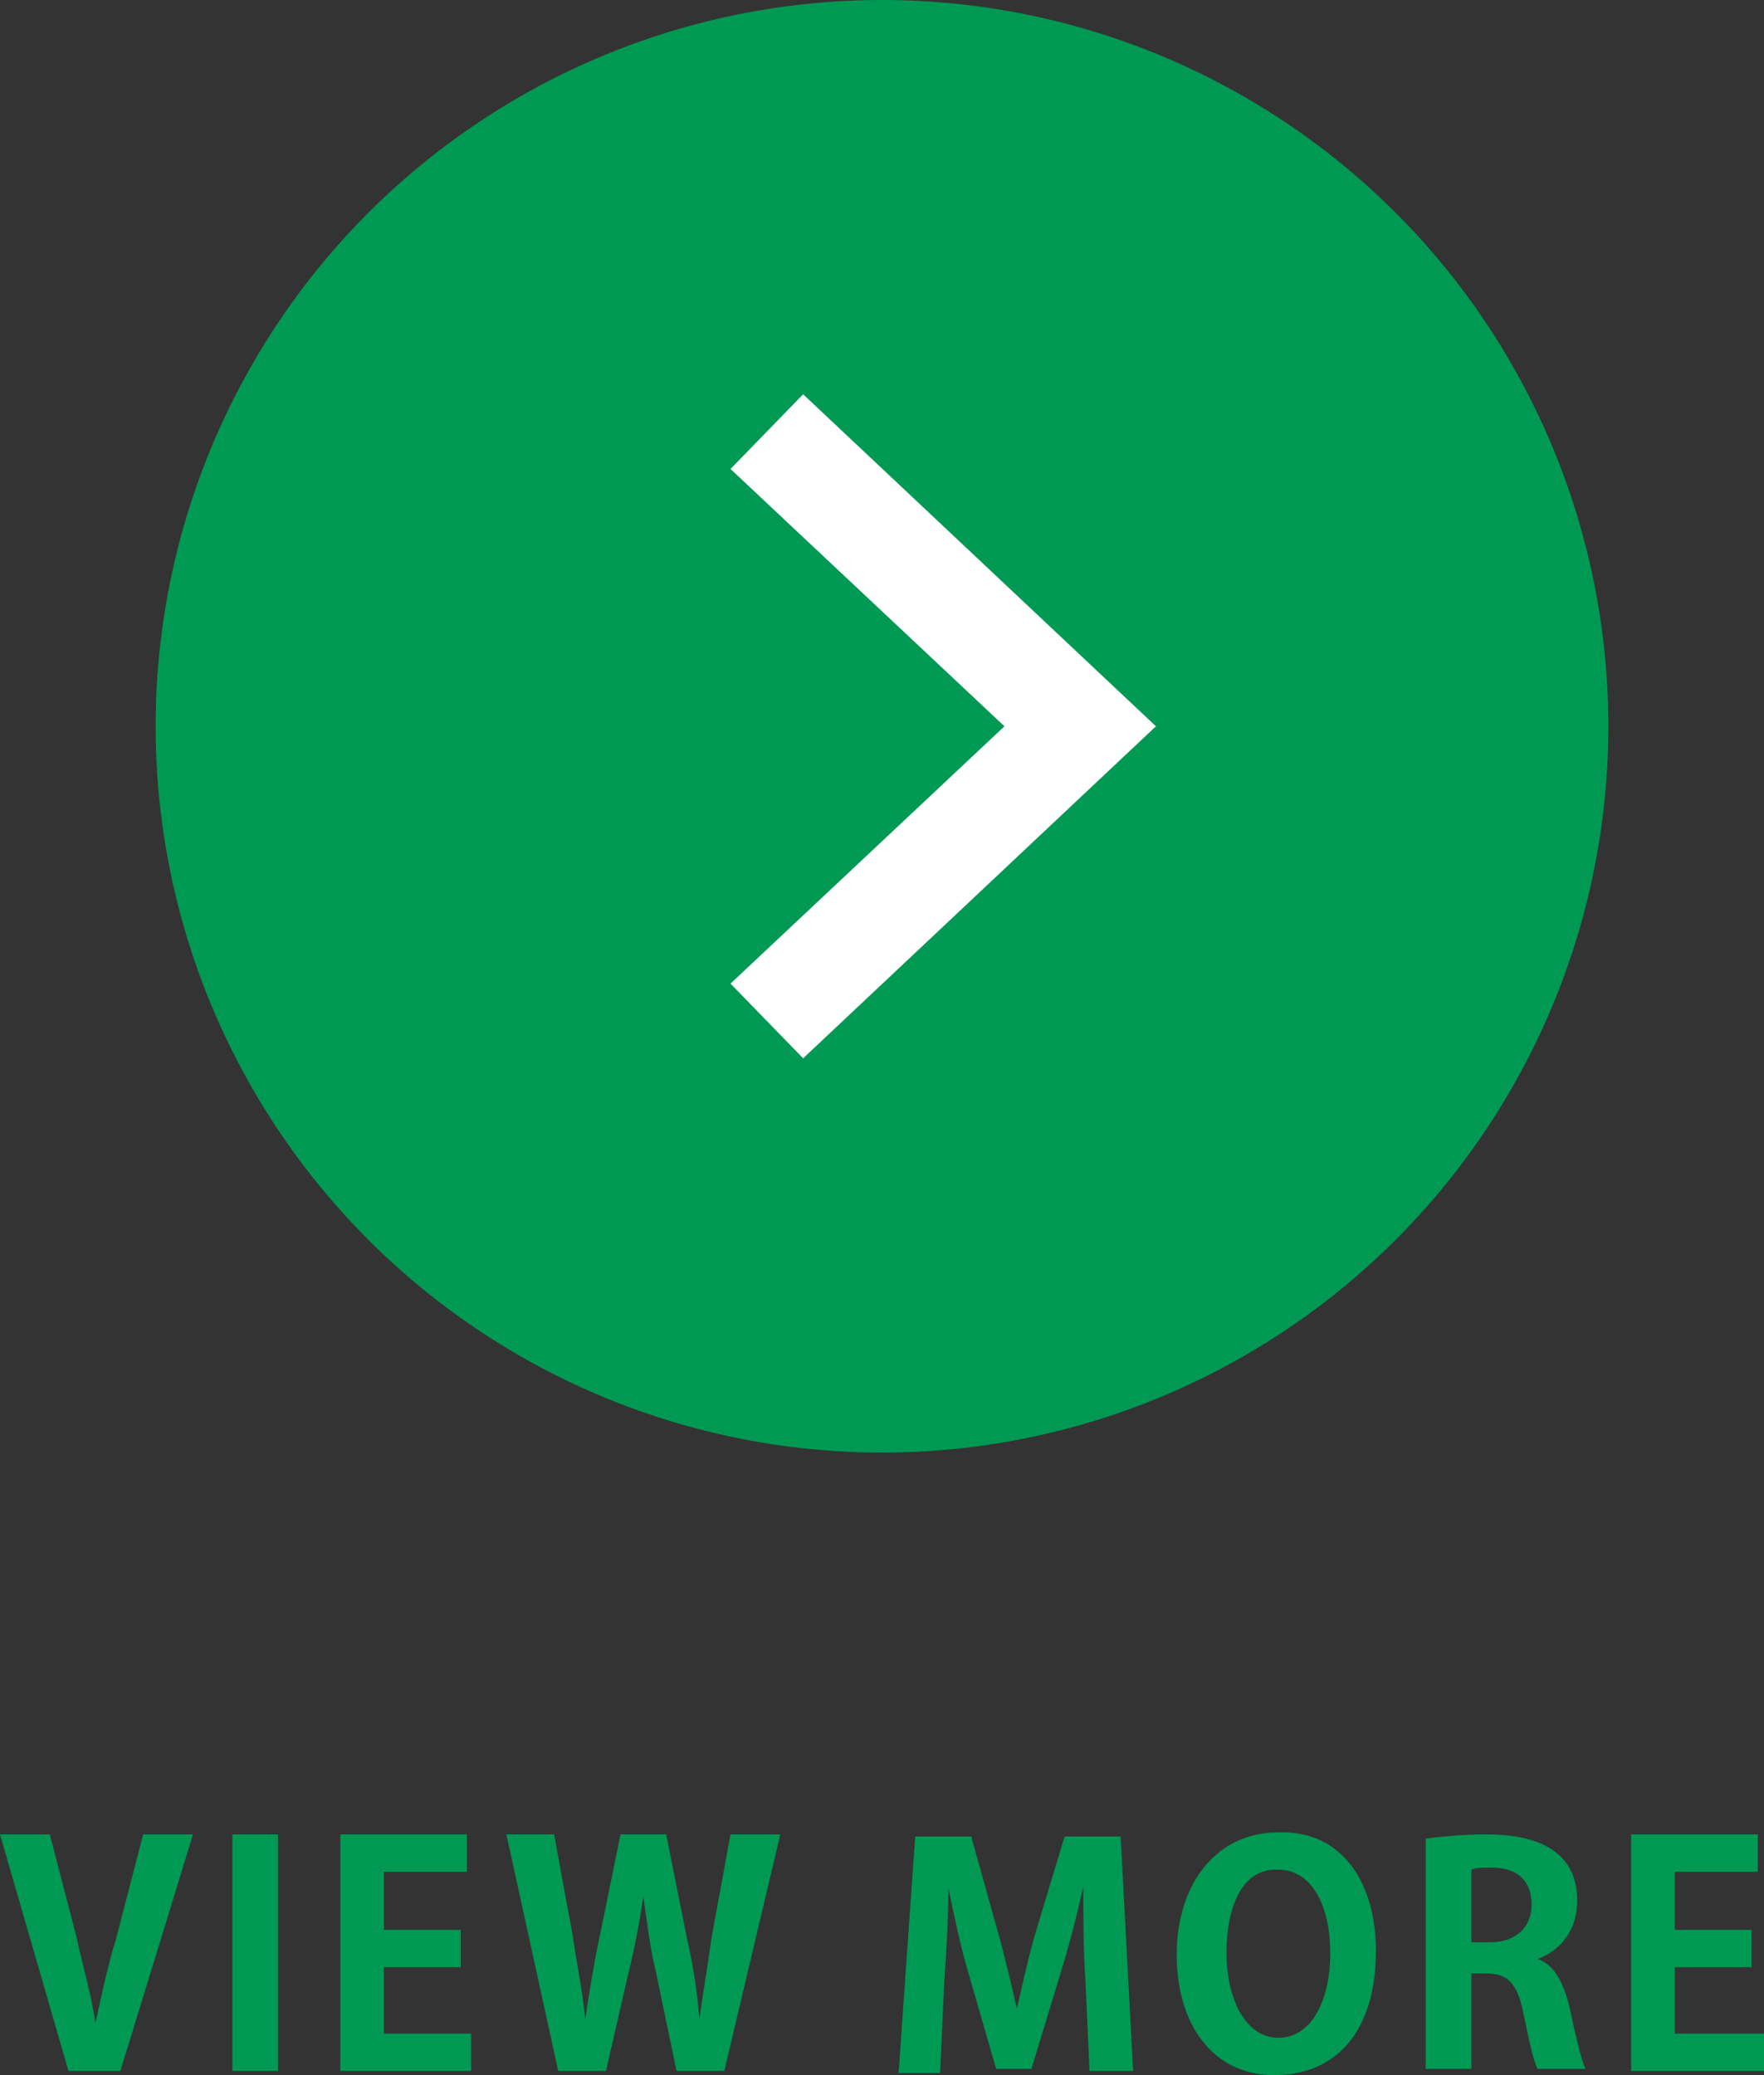 <?xml version="1.0" encoding="utf-8"?>
<!-- Generator: Adobe Illustrator 27.5.0, SVG Export Plug-In . SVG Version: 6.00 Build 0)  -->
<svg version="1.1" id="レイヤー_1" xmlns="http://www.w3.org/2000/svg" xmlns:xlink="http://www.w3.org/1999/xlink" x="0px"
	 y="0px" width="85px" height="100px" viewBox="0 0 85 100" style="enable-background:new 0 0 85 100;" xml:space="preserve">
<rect x="0" y="0" width="85" height="100" fill="#333333" stroke="none"/>
<style type="text/css">
	.st0{fill:#009953;}
	.st1{fill:#FFFFFF;}
</style>
<g>
	<circle class="st0" cx="42.5" cy="35" r="35"/>
	<polygon class="st1" points="38.7,51 35.2,47.4 48.4,35 35.2,22.6 38.7,19 55.7,35 	"/>
</g>
<g>
	<path class="st0" d="M9.3,88.4L5.8,99.8H3.3L0,88.4h2.4l1.3,5c0.3,1.4,0.7,2.7,0.9,4.1h0c0.3-1.4,0.6-2.8,1-4.1l1.3-5H9.3z"/>
	<path class="st0" d="M11.2,88.4h2.2v11.4h-2.2V88.4z"/>
	<path class="st0" d="M22.8,99.8h-6.4V88.4h6.1v1.8h-4V93h3.7v1.8h-3.7V98h4.2V99.8z"/>
	<path class="st0" d="M37.6,88.4l-2.7,11.4h-2.3l-1-4.8c-0.3-1.2-0.4-2.3-0.6-3.6h0c-0.2,1.3-0.4,2.4-0.7,3.6l-1.1,4.8h-2.3
		l-2.5-11.4h2.3l0.9,4.9c0.2,1.4,0.5,2.8,0.6,4h0c0.2-1.3,0.4-2.6,0.7-4l1-4.9h2.2l1,5c0.3,1.3,0.5,2.6,0.6,3.9h0
		c0.2-1.4,0.4-2.6,0.6-4l0.9-4.9H37.6z"/>
	<path class="st0" d="M54.6,99.8h-2.1l-0.2-4.4c-0.1-1.5-0.1-3.1-0.1-4.5h0c-0.3,1.4-0.7,2.9-1.1,4.2l-1.4,4.6H48l-1.3-4.5
		c-0.4-1.3-0.7-2.8-1-4.2h0c0,1.4-0.1,3.1-0.2,4.5l-0.2,4.4h-2l0.8-11.4h2.7l1.2,4.3c0.4,1.4,0.7,2.7,1,4h0c0.3-1.3,0.6-2.7,1-4
		l1.3-4.3H54L54.6,99.8z"/>
	<path class="st0" d="M66.3,94c0,4-2,6-4.9,6c-3,0-4.7-2.5-4.7-5.8c0-3.4,1.9-5.9,4.9-5.9C64.8,88.2,66.3,90.9,66.3,94z M59.1,94.1
		c0,2.2,0.9,4.1,2.5,4.1c1.6,0,2.5-1.8,2.5-4.1c0-2.1-0.8-4-2.5-4C59.8,90,59.1,92,59.1,94.1z"/>
	<path class="st0" d="M74.1,94.4c0.8,0.3,1.2,1.1,1.5,2.2c0.3,1.4,0.6,2.7,0.8,3.1h-2.3c-0.2-0.3-0.4-1.3-0.7-2.7
		c-0.3-1.5-0.8-1.9-1.8-1.9h-0.7v4.6h-2.2V88.6c0.8-0.1,1.8-0.2,2.9-0.2c1.4,0,4.4,0.2,4.4,3.2C76,93,75.2,94,74.1,94.4L74.1,94.4z
		 M71.8,93.6c1.2,0,2-0.7,2-1.8c0-1.5-1.1-1.8-1.9-1.8c-0.5,0-0.8,0-1,0.1v3.5H71.8z"/>
	<path class="st0" d="M85,99.8h-6.4V88.4h6.1v1.8h-4V93h3.7v1.8h-3.7V98H85V99.8z"/>
</g>
</svg>
